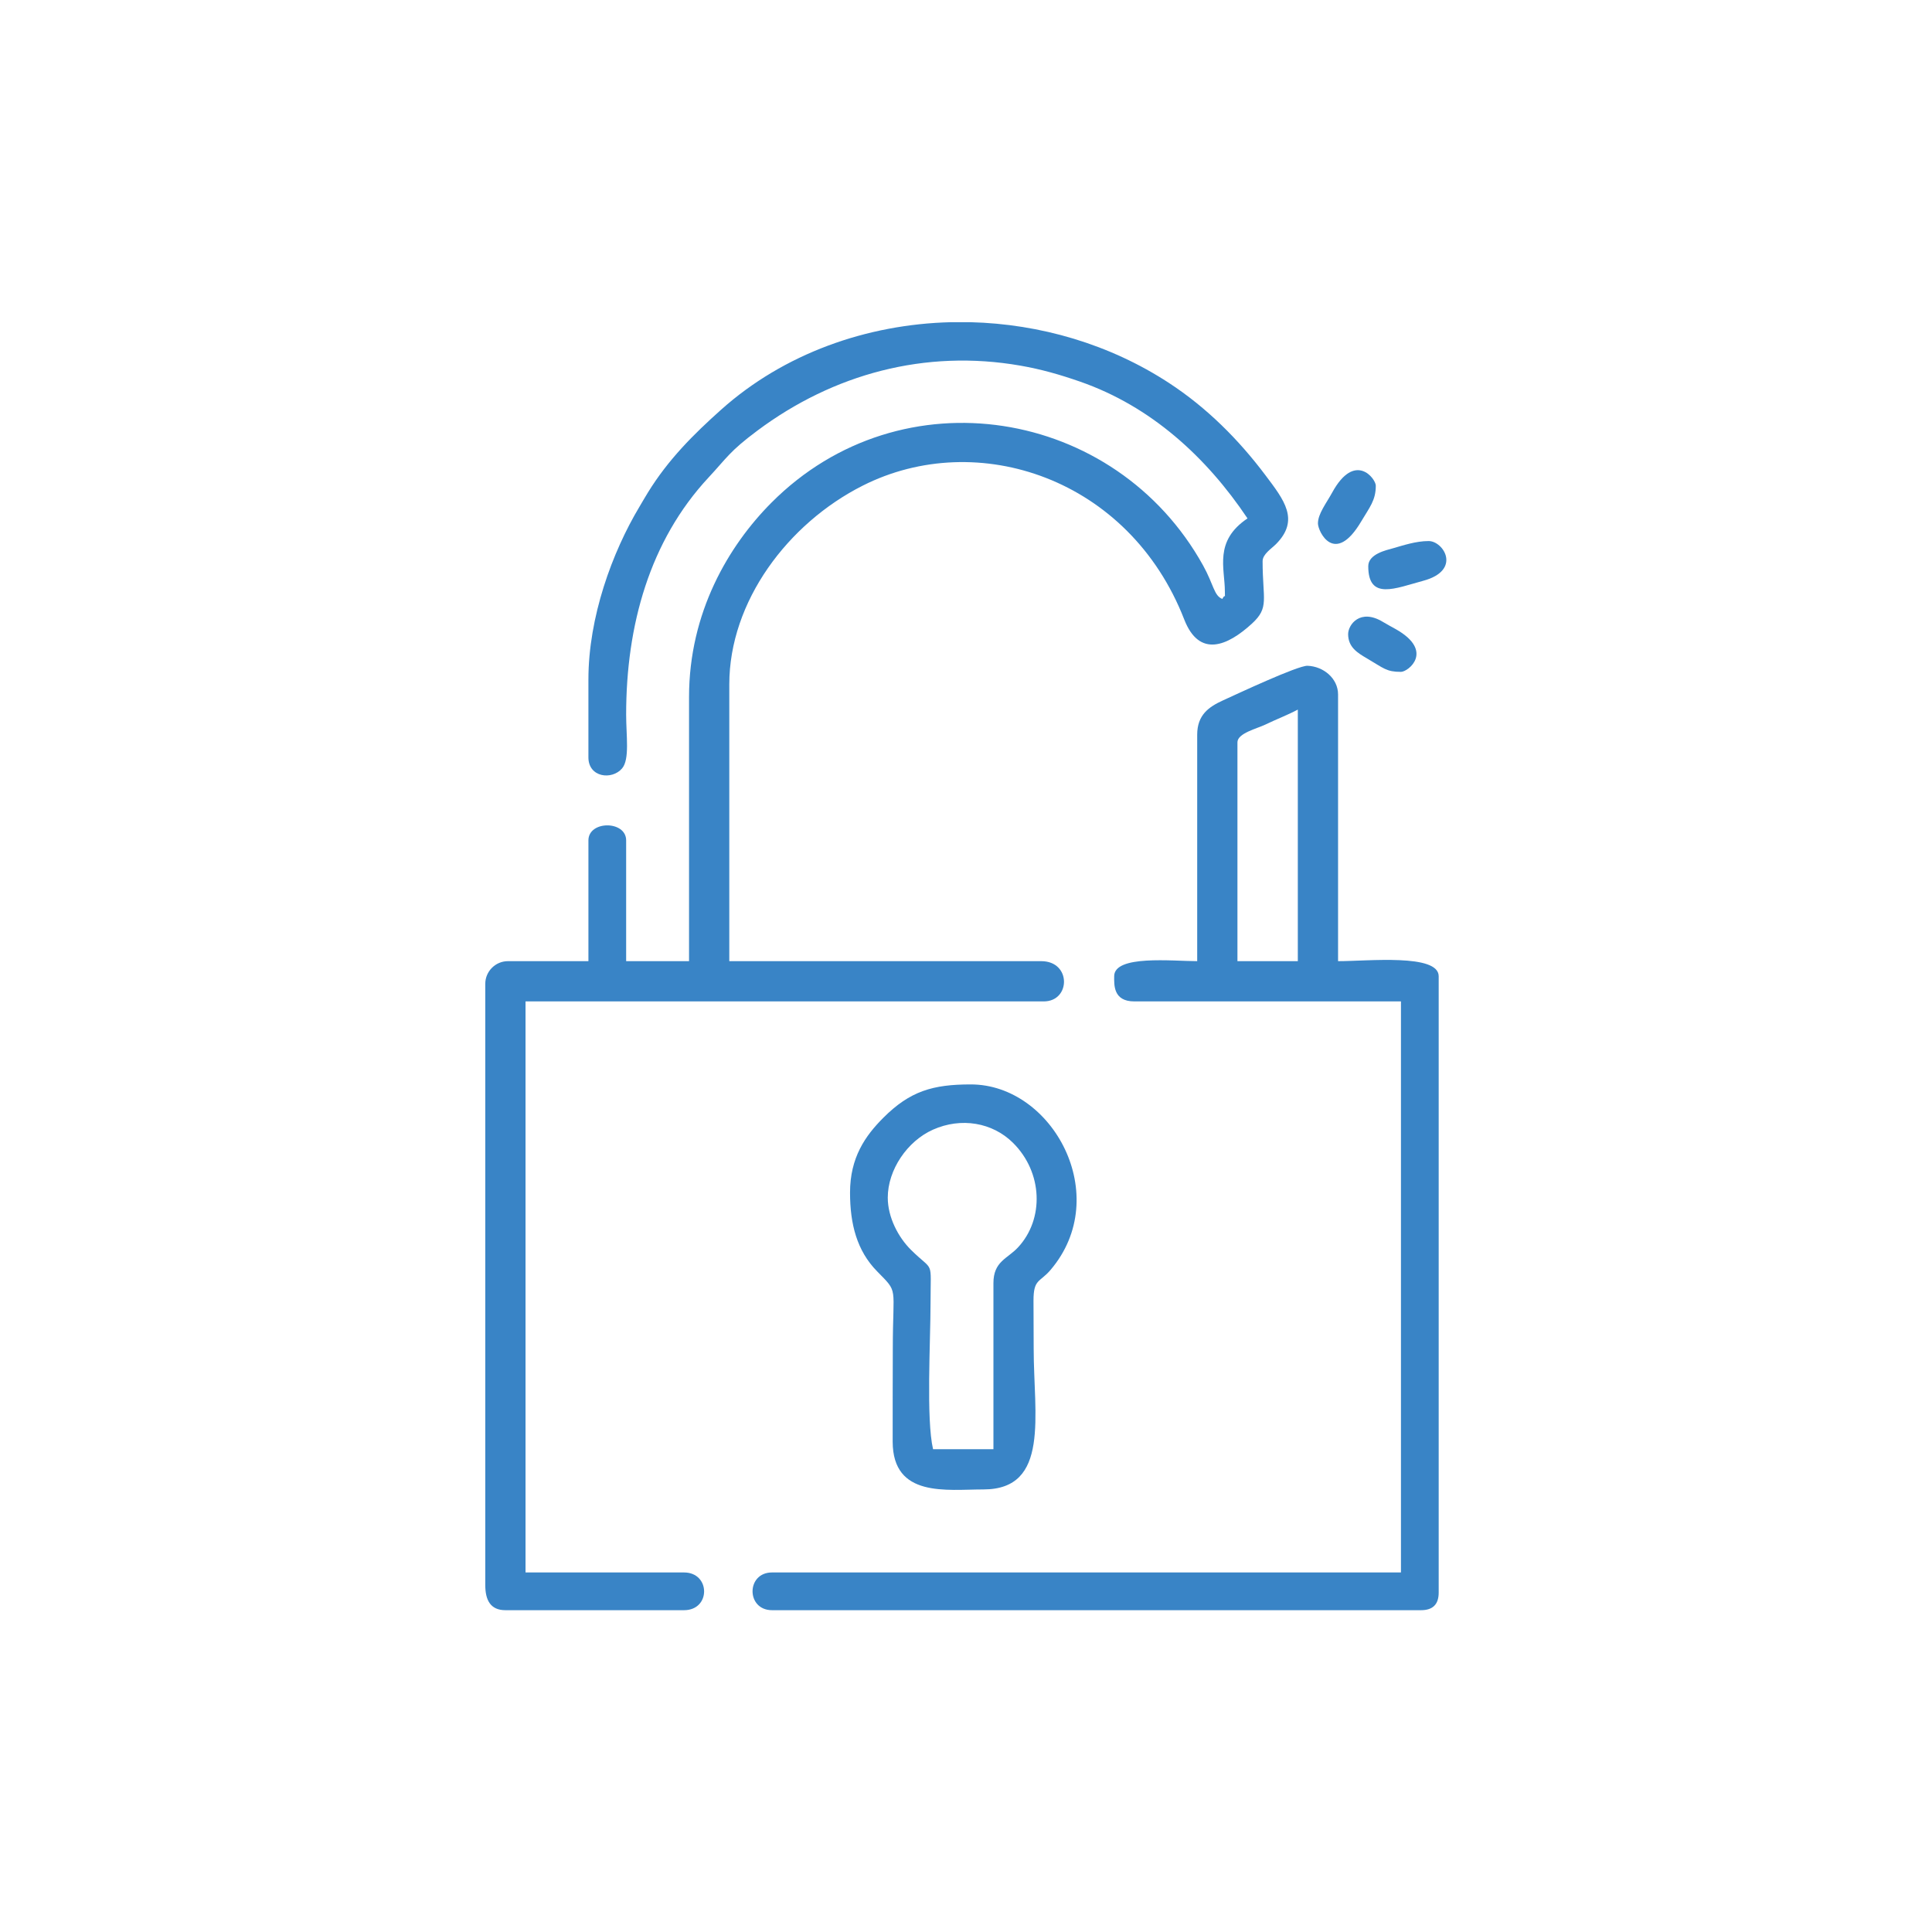 <?xml version="1.0" encoding="UTF-8"?>
<!DOCTYPE svg PUBLIC "-//W3C//DTD SVG 1.1//EN" "http://www.w3.org/Graphics/SVG/1.1/DTD/svg11.dtd">
<!-- Creator: CorelDRAW -->
<svg xmlns="http://www.w3.org/2000/svg" xml:space="preserve" width="150mm" height="150mm" version="1.1" style="shape-rendering:geometricPrecision; text-rendering:geometricPrecision; image-rendering:optimizeQuality; fill-rule:evenodd; clip-rule:evenodd"
viewBox="0 0 15000 15000"
 xmlns:xlink="http://www.w3.org/1999/xlink"
 xmlns:xodm="http://www.corel.com/coreldraw/odm/2003">
 <defs>
  <style type="text/css">
   <![CDATA[
    .fil0 {fill:none}
    .fil1 {fill:#3984C6}
   ]]>
  </style>
 </defs>
 <g id="Camada_x0020_1">
  <rect class="fil0" x="-7.13" y="0.53" width="15000" height="15000"/>
 </g>
 <g id="Camada_x0020_1_0">
  <g id="_1938914329712">
   <path class="fil1" d="M4568.42 5274.91l0 605.46c0,155.77 182.62,178.06 261.34,85.56 60.35,-70.92 31.67,-253.84 31.63,-417.59 -0.18,-691.44 181.98,-1348.96 639.6,-1840.86 144.2,-154.98 161.84,-201.71 378.6,-363.59 589.23,-440.05 1303.22,-634.27 2042.93,-505.11 162.46,28.37 307.39,69.97 462.18,123.75 551.05,191.44 981.83,585.89 1300.91,1062.38 -262.49,175.77 -175.78,388.53 -175.78,566.4 0,74.68 6,7.11 -19.53,58.6 -64.78,-23.45 -67.44,-111.79 -149.85,-260.31 -678.31,-1222.41 -2341.55,-1500.65 -3351.15,-486.78 -332.4,333.8 -639.63,852.02 -639.63,1508.81l0 2050.78 -488.28 0 0 -937.5c0,-155.68 -292.97,-155.68 -292.97,0l0 937.5 -625 0c-96.53,0 -175.78,79.24 -175.78,175.78l0 4667.97c0,116.48 39.83,195.31 156.25,195.31l1386.72 0c209.33,0 206.74,-292.97 0,-292.97l-1230.47 0 0 -4433.59 4023.44 0c209.94,0 215.7,-312.5 -19.53,-312.5l-2421.88 0 0 -2148.44c0,-644.56 455.27,-1250.05 1035.08,-1543.05 892.26,-450.87 2070.64,-57.02 2496.95,1038.36 117.39,301.63 337.15,205.64 526.36,31.84 135.98,-124.9 82.24,-184.69 82.24,-484.18 0,-54.43 68.7,-97.14 102.94,-131.44 188.32,-188.68 63.12,-344.15 -80.6,-535.44 -209.56,-278.95 -456.76,-525.49 -748.52,-716.32 -461.53,-301.86 -1002.14,-458.74 -1542.07,-472.27l-152.02 0c-654.03,16.25 -1296.03,243.37 -1783.52,679.03 -217.4,194.27 -410.72,387.72 -568.28,642.65 -26.77,43.29 -39.48,66.77 -65.53,110.25 -212.41,354.48 -396.78,858.23 -396.78,1341.51z"/>
   <path class="fil1" d="M9607.49 5763.19c0,-70.78 153.12,-106.79 214.84,-136.72 85.12,-41.27 170.61,-73.11 253.9,-117.19l0 1953.13 -468.74 0 0 -1699.22zm-312.51 -58.59l0 1757.81c-191.76,0 -644.52,-50.31 -644.52,117.19 0,65.04 -9.02,195.31 156.24,195.31l2070.31 0 0 4433.59 -4882.81 0c-201.85,0 -201.85,292.97 0,292.97l5039.07 0c91.17,0 136.71,-45.54 136.71,-136.72l0 -4785.15c0,-176.65 -547.77,-117.19 -781.25,-117.19l0 -2070.32c0,-124.93 -113.22,-218.49 -237.17,-223.02 -74.99,-2.74 -551.16,220.86 -655.18,268.18 -111.17,50.56 -201.4,113.12 -201.4,267.35z"/>
   <path class="fil1" d="M6892.64 9298.34c0,-215.61 151,-438.63 351.17,-527.73 219.04,-97.51 461.69,-55.86 621.16,102.28 232.11,230.16 243.08,592.19 38.92,811.71 -83.23,89.5 -190.94,108.4 -190.94,277.81l0 1289.06 -468.75 0c-54.28,-233 -19.71,-839 -19.52,-1132.82 0.21,-349.97 29.09,-235.72 -151.73,-414.68 -98.09,-97.08 -180.31,-252.07 -180.31,-405.63zm-292.97 -39.06c0,244.72 53.23,451.11 209.53,610.78 169.69,173.35 122.5,103.37 122.5,600.16 0,241.07 -2,482.8 -1.06,723.71 1.7,436.09 419.34,370.04 704.19,370.04 518.52,0 390.62,-577.25 390.62,-1093.75 0,-124.13 -1.38,-248.52 -1.39,-372.49 0,-169.35 48.21,-139.11 132.67,-238.41 487.68,-573.33 17.9,-1439.88 -619.56,-1439.88 -294.59,0 -471.7,51.61 -678.79,258.7 -140.55,140.56 -258.71,309.08 -258.71,581.14z"/>
   <path class="fil1" d="M10623.11 4396c0,267.68 209.28,171.6 425.94,113.44 302.07,-81.07 158.89,-308.75 42.81,-308.75 -99.6,0 -199.48,34.31 -276.08,55.95 -51.38,14.52 -192.67,44.15 -192.67,139.36z"/>
   <path class="fil1" d="M10232.49 4063.97c0,62.38 129.59,333.13 335.95,-15.6 64.91,-109.68 113.26,-163.33 113.26,-277.37 0,-54.67 -162.1,-268.82 -338.23,52.38 -47.04,85.78 -110.98,165.67 -110.98,240.59z"/>
   <path class="fil1" d="M10466.86 4923.35c0,101.9 73.57,145.88 144.55,187.49 133.89,78.48 152.31,105.48 265.6,105.48 56.78,0 260.95,-160.92 -39.73,-331.35 -35.58,-20.17 -63.65,-34.28 -99.97,-56.29 -177.83,-107.75 -270.45,22.11 -270.45,94.67z"/>
  </g>
 </g>
</svg>
